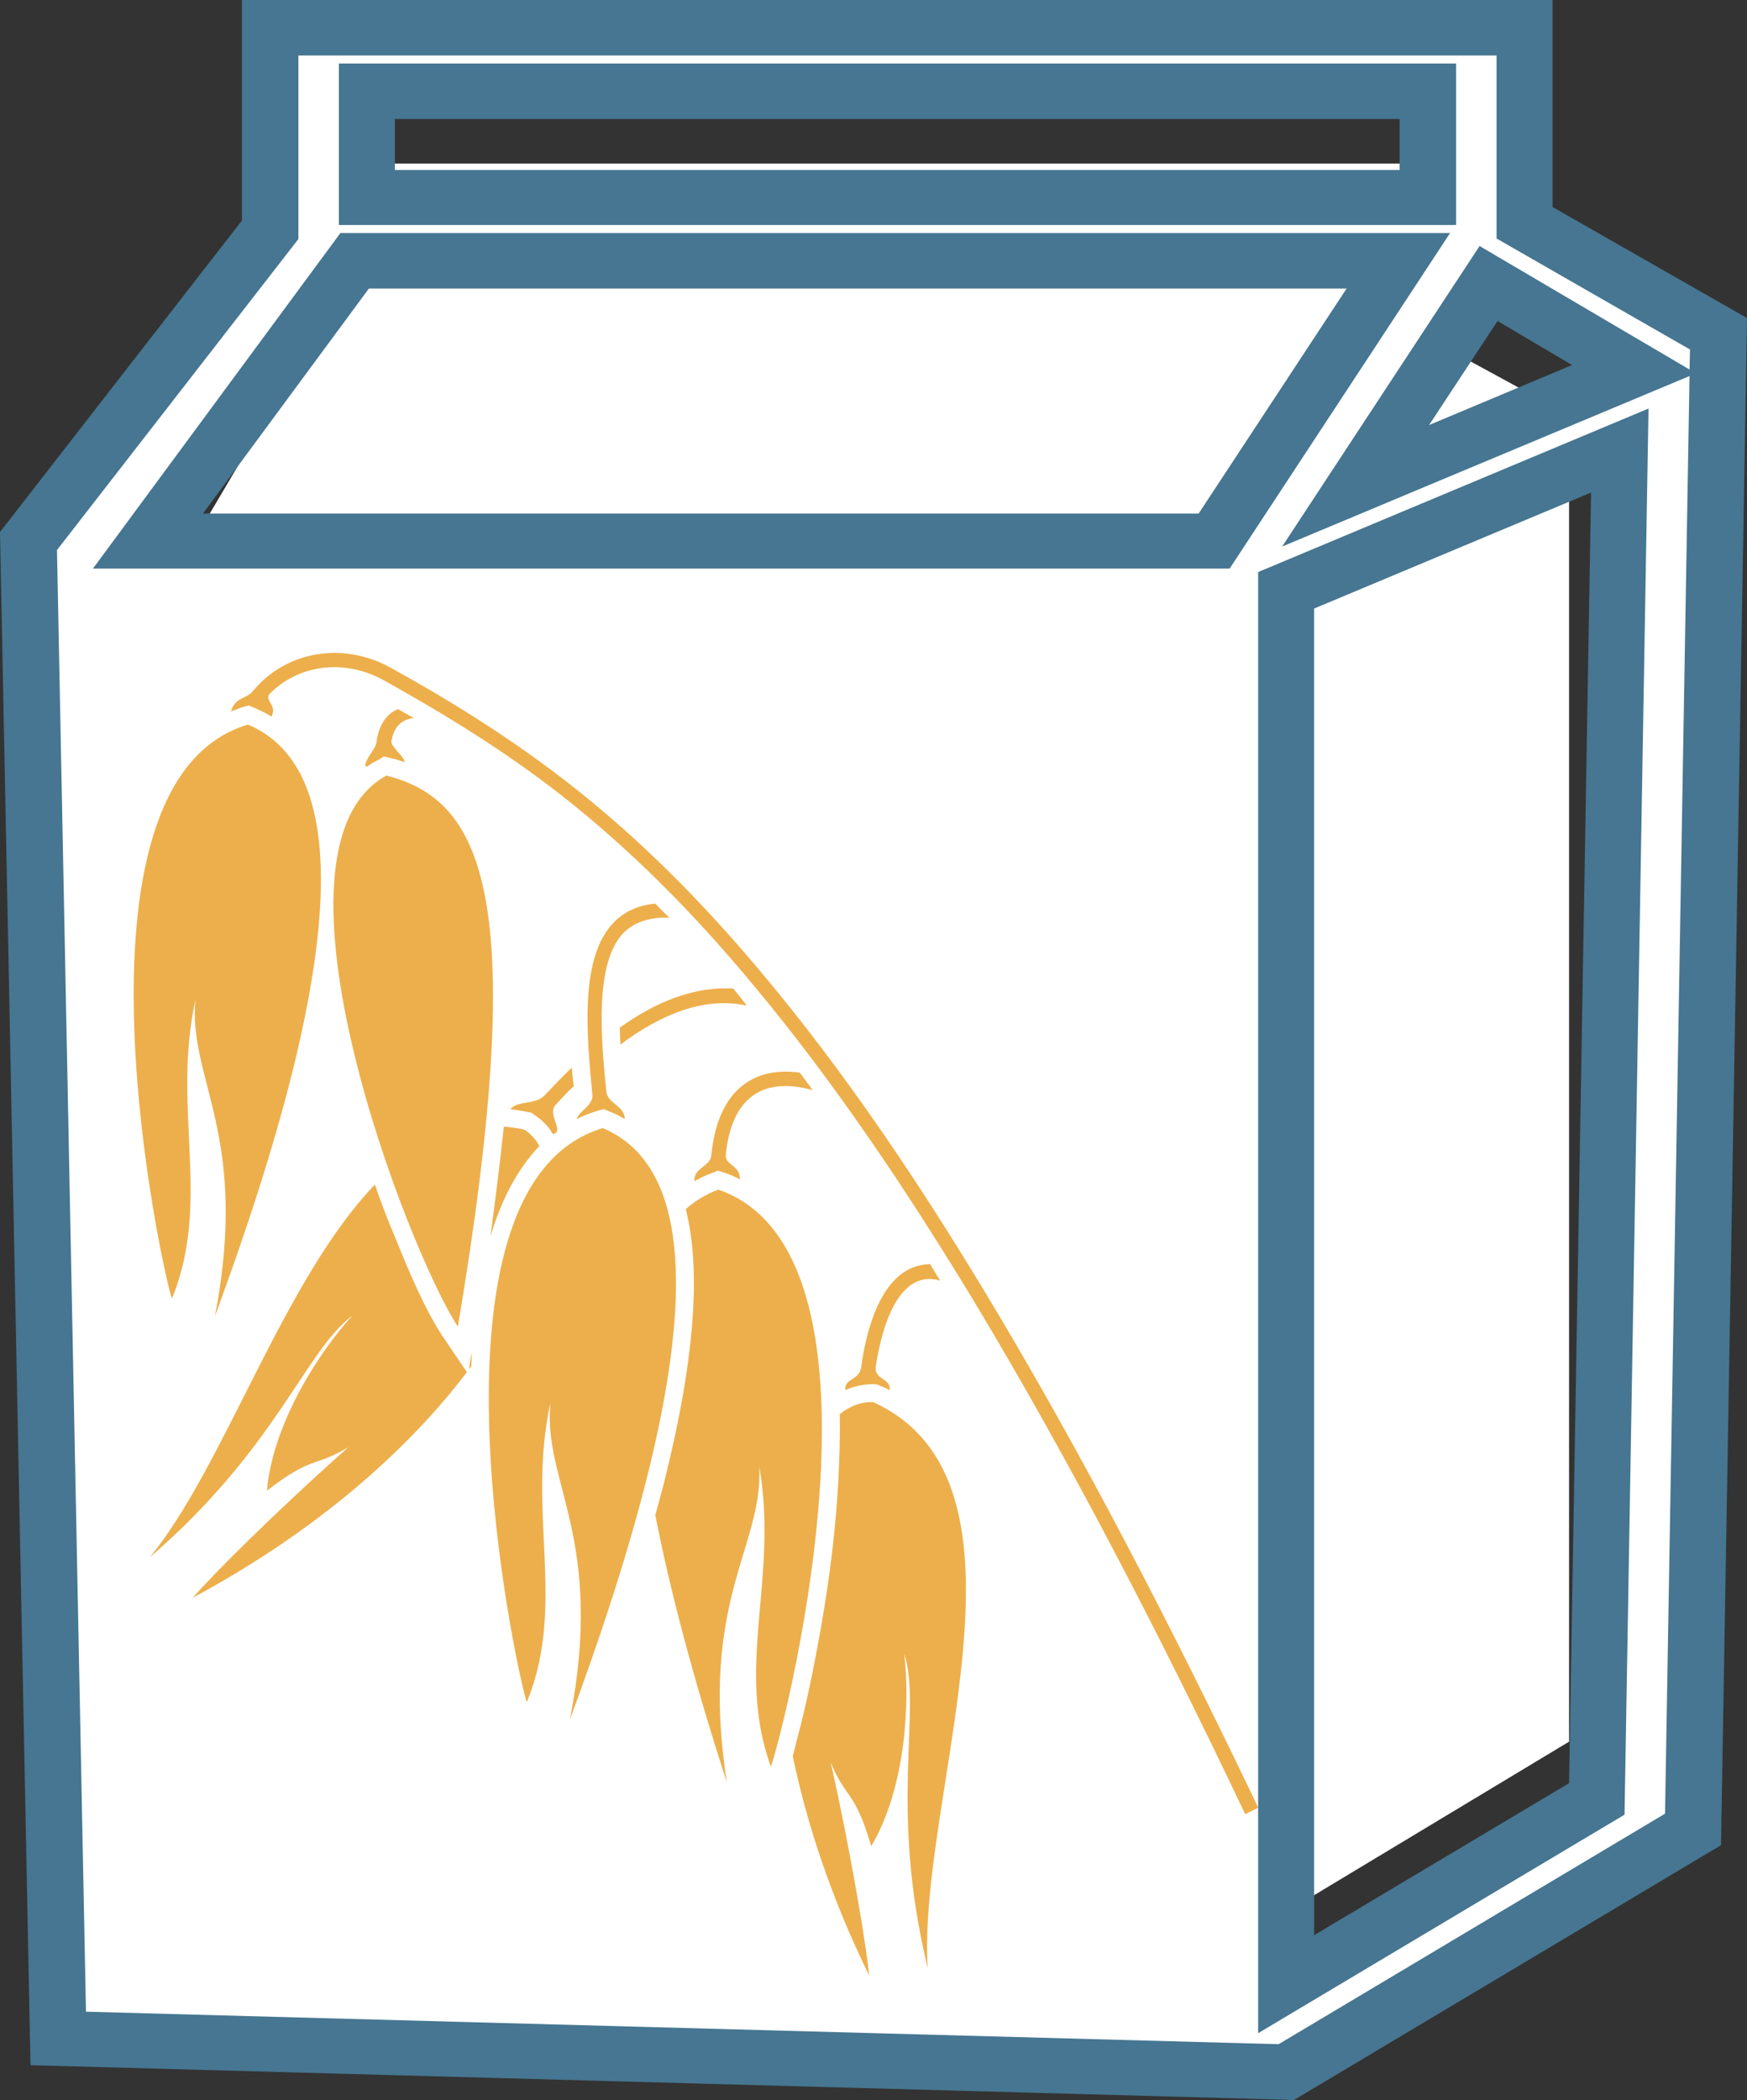 <?xml version="1.0" encoding="UTF-8" standalone="no"?>
<svg
   xmlns:dc="http://purl.org/dc/elements/1.1/"
   xmlns:cc="http://creativecommons.org/ns#"
   xmlns:rdf="http://www.w3.org/1999/02/22-rdf-syntax-ns#"
   xmlns:svg="http://www.w3.org/2000/svg"
   xmlns="http://www.w3.org/2000/svg"
   id="svg40"
   viewBox="0 0 3495 4200"
   style="clip-rule:evenodd;fill-rule:evenodd;image-rendering:optimizeQuality;shape-rendering:geometricPrecision;text-rendering:geometricPrecision"
   version="1.1"
   height="42mm"
   width="34.95mm"
   xml:space="preserve"><rect x="0" y="0" width="3495" height="4200" fill="#333333" stroke="none"/>
 <defs
   id="defs4">
  <style
   id="style2"
   type="text/css">
   <![CDATA[
    .fil3 {fill:#EDAF4B}
    .fil1 {fill:#467691;fill-rule:nonzero}
    .fil2 {fill:#EDAF4B;fill-rule:nonzero}
    .fil0 {fill:white;fill-rule:nonzero}
   ]]>
  </style>
 </defs>
 <g
   transform="translate(-7785,-11805)"
   id="Vrstva_x0020_1">
  <g
   id="_971839416">
   <polygon
   style="fill:#ffffff;fill-rule:nonzero"
   id="polygon7"
   points="8454,12132 10606,12132 10606,12462 10924,12635 10924,12770 10924,15288 10218,15713 8096,13016 8454,12410 "
   class="fil0" />
   <path
   style="fill:#ffffff;fill-rule:nonzero"
   id="path9"
   d="m 10497,12776 266,-404 291,171 z m 482,2627 -621,370 v -2788 l 667,-279 z m -765,-2516 H 8081 l 413,-560 h 2088 z m -1695,-900 h 2122 v 213 H 8519 Z m 2316,263 v -389 H 8326 v 403 l -484,623 60,2994 2456,68 814,-485 51,-2991 z"
   class="fil0" />
   <path
   style="fill:#467691;fill-rule:nonzero"
   id="path11"
   d="m 8575,12145 h 2010 v -102 H 8575 Z m 2123,110 H 8463 v -323 h 2235 z m -2507,577 h 1992 l 296,-450 H 8523 Z m 2054,110 H 7971 l 495,-671 h 2220 z m 169,80 v 2653 l 510,-304 44,-2581 z m -112,2849 v -2922 l 781,-327 -48,2812 z m 479,-3424 -137,208 286,-120 z m -2824,3381 2386,65 773,-461 49,-2875 -815,341 395,-601 420,247 1,-40 -387,-222 v -366 H 8382 v 367 l -483,622 z m 2416,177 -17,-1 -2510,-69 -61,-3066 484,-623 v -441 h 2622 v 414 l 389,222 -52,3054 z"
   class="fil1" />
  </g>
  <g
   id="_971837232">
   <path
   style="fill:#edaf4b;fill-rule:nonzero"
   id="path14"
   d="m 8701,14458 c -98,-148 -411,-955 -143,-1102 193,49 288,241 143,1102 z"
   class="fil2" />
   <path
   style="fill:#edaf4b"
   id="path16"
   d="m 8516,13337 c -1,-14 21,-35 22,-47 5,-36 20,-57 43,-67 11,6 21,12 32,18 -24,3 -39,15 -45,46 -2,11 28,33 26,42 -9,-3 -18,-6 -27,-8 l -14,-3 -12,7 c -8,4 -15,8 -21,13 z"
   class="fil3" />
   <path
   style="fill:#edaf4b"
   id="path18"
   d="m 8291,13187 c 65,-79 178,-100 275,-47 125,69 243,143 356,231 144,112 271,241 388,381 167,199 314,419 448,641 197,327 373,670 538,1014 l 6,13 -26,13 -6,-13 c -164,-344 -340,-686 -536,-1012 -134,-221 -280,-440 -446,-638 -115,-138 -241,-266 -383,-377 -112,-87 -229,-159 -353,-228 -79,-43 -169,-31 -227,27 -13,14 16,23 3,46 -11,-7 -22,-12 -33,-17 l -12,-5 -13,3 c -8,3 -15,6 -23,9 9,-30 30,-24 44,-41 z"
   class="fil3" />
   <path
   style="fill:#edaf4b;fill-rule:nonzero"
   id="path20"
   d="m 8129,14402 c -15,-35 -237,-1032 152,-1148 185,78 226,393 -66,1183 70,-362 -54,-473 -39,-633 -48,221 33,401 -47,598 z"
   class="fil2" />
   <path
   style="fill:#edaf4b"
   id="path22"
   d="m 8806,14023 c 16,-18 51,-8 69,-28 17,-18 35,-37 54,-55 1,13 2,25 4,37 -13,12 -24,24 -36,37 -19,20 19,54 -6,59 v 0 c -9,-16 -22,-29 -38,-39 l -5,-4 -7,-1 c -12,-3 -23,-4 -35,-6 z m 219,-163 c 70,-50 147,-83 227,-78 l 9,11 c 6,8 12,15 18,23 -88,-19 -175,20 -253,78 0,-11 -1,-22 -1,-34 z"
   class="fil3" />
   <path
   style="fill:#edaf4b;fill-rule:nonzero"
   id="path24"
   d="m 8085,14919 c 149,-182 267,-555 450,-745 12,35 25,69 39,102 26,64 59,145 97,202 l 48,71 c -116,153 -297,316 -548,451 33,-39 160,-167 311,-301 -68,41 -71,16 -163,87 12,-138 109,-283 171,-350 -95,71 -151,264 -405,483 z m 708,-861 c 13,1 27,3 41,6 12,8 23,19 30,33 -46,48 -77,111 -98,181 10,-73 19,-146 27,-220 z m -65,479 -5,6 6,-34 c 0,9 -1,19 -1,28 z"
   class="fil2" />
   <path
   style="fill:#edaf4b"
   id="path26"
   d="m 8939,14043 c 4,-17 34,-27 31,-50 -15,-155 -34,-365 126,-381 9,9 18,19 28,28 -33,-1 -66,6 -90,29 -60,59 -47,210 -36,319 3,25 36,27 37,55 -10,-6 -20,-11 -30,-15 l -12,-5 -12,3 c -15,5 -29,10 -42,17 z"
   class="fil3" />
   <path
   style="fill:#edaf4b;fill-rule:nonzero"
   id="path28"
   d="m 8839,15209 c -15,-35 -236,-1032 152,-1148 185,78 227,393 -66,1183 71,-362 -54,-473 -39,-633 -48,221 33,401 -47,598 z"
   class="fil2" />
   <path
   style="fill:#edaf4b"
   id="path30"
   d="m 9476,14581 c 1,-20 29,-16 32,-43 11,-80 40,-177 108,-200 10,-3 20,-5 30,-5 6,11 13,22 20,33 -78,-23 -115,79 -129,172 -3,26 28,23 28,44 v 3 c -6,-3 -12,-6 -18,-8 l -6,-3 -7,-1 c -21,0 -40,4 -58,12 z"
   class="fil3" />
   <path
   style="fill:#edaf4b;fill-rule:nonzero"
   id="path32"
   d="m 9641,15741 c -22,-342 246,-970 -109,-1132 -23,-1 -46,7 -67,24 1,48 -1,94 -3,135 -7,130 -27,261 -53,389 -9,44 -19,88 -31,132 -2,8 -4,18 -7,28 28,135 77,284 153,439 -5,-51 -33,-229 -77,-426 31,74 48,55 81,167 71,-120 77,-294 66,-385 36,113 -32,303 47,629 z"
   class="fil2" />
   <path
   style="fill:#edaf4b"
   id="path34"
   d="m 9174,14166 c -1,-25 32,-29 34,-50 11,-118 73,-180 177,-166 9,12 17,23 26,35 -106,-29 -163,21 -174,129 -2,21 27,21 28,46 l 1,4 c -11,-6 -21,-10 -32,-14 l -13,-4 -12,5 c -12,4 -23,10 -35,16 z"
   class="fil3" />
   <path
   style="fill:#edaf4b;fill-rule:nonzero"
   id="path36"
   d="m 9327,15338 c 16,-35 278,-1022 -105,-1154 -24,9 -46,22 -65,39 16,64 18,133 15,195 -6,117 -30,237 -58,350 -6,23 -12,45 -18,67 29,148 75,324 143,534 -56,-364 73,-470 65,-631 39,223 -49,399 23,600 z"
   class="fil2" />
  </g>
 </g>
</svg>
